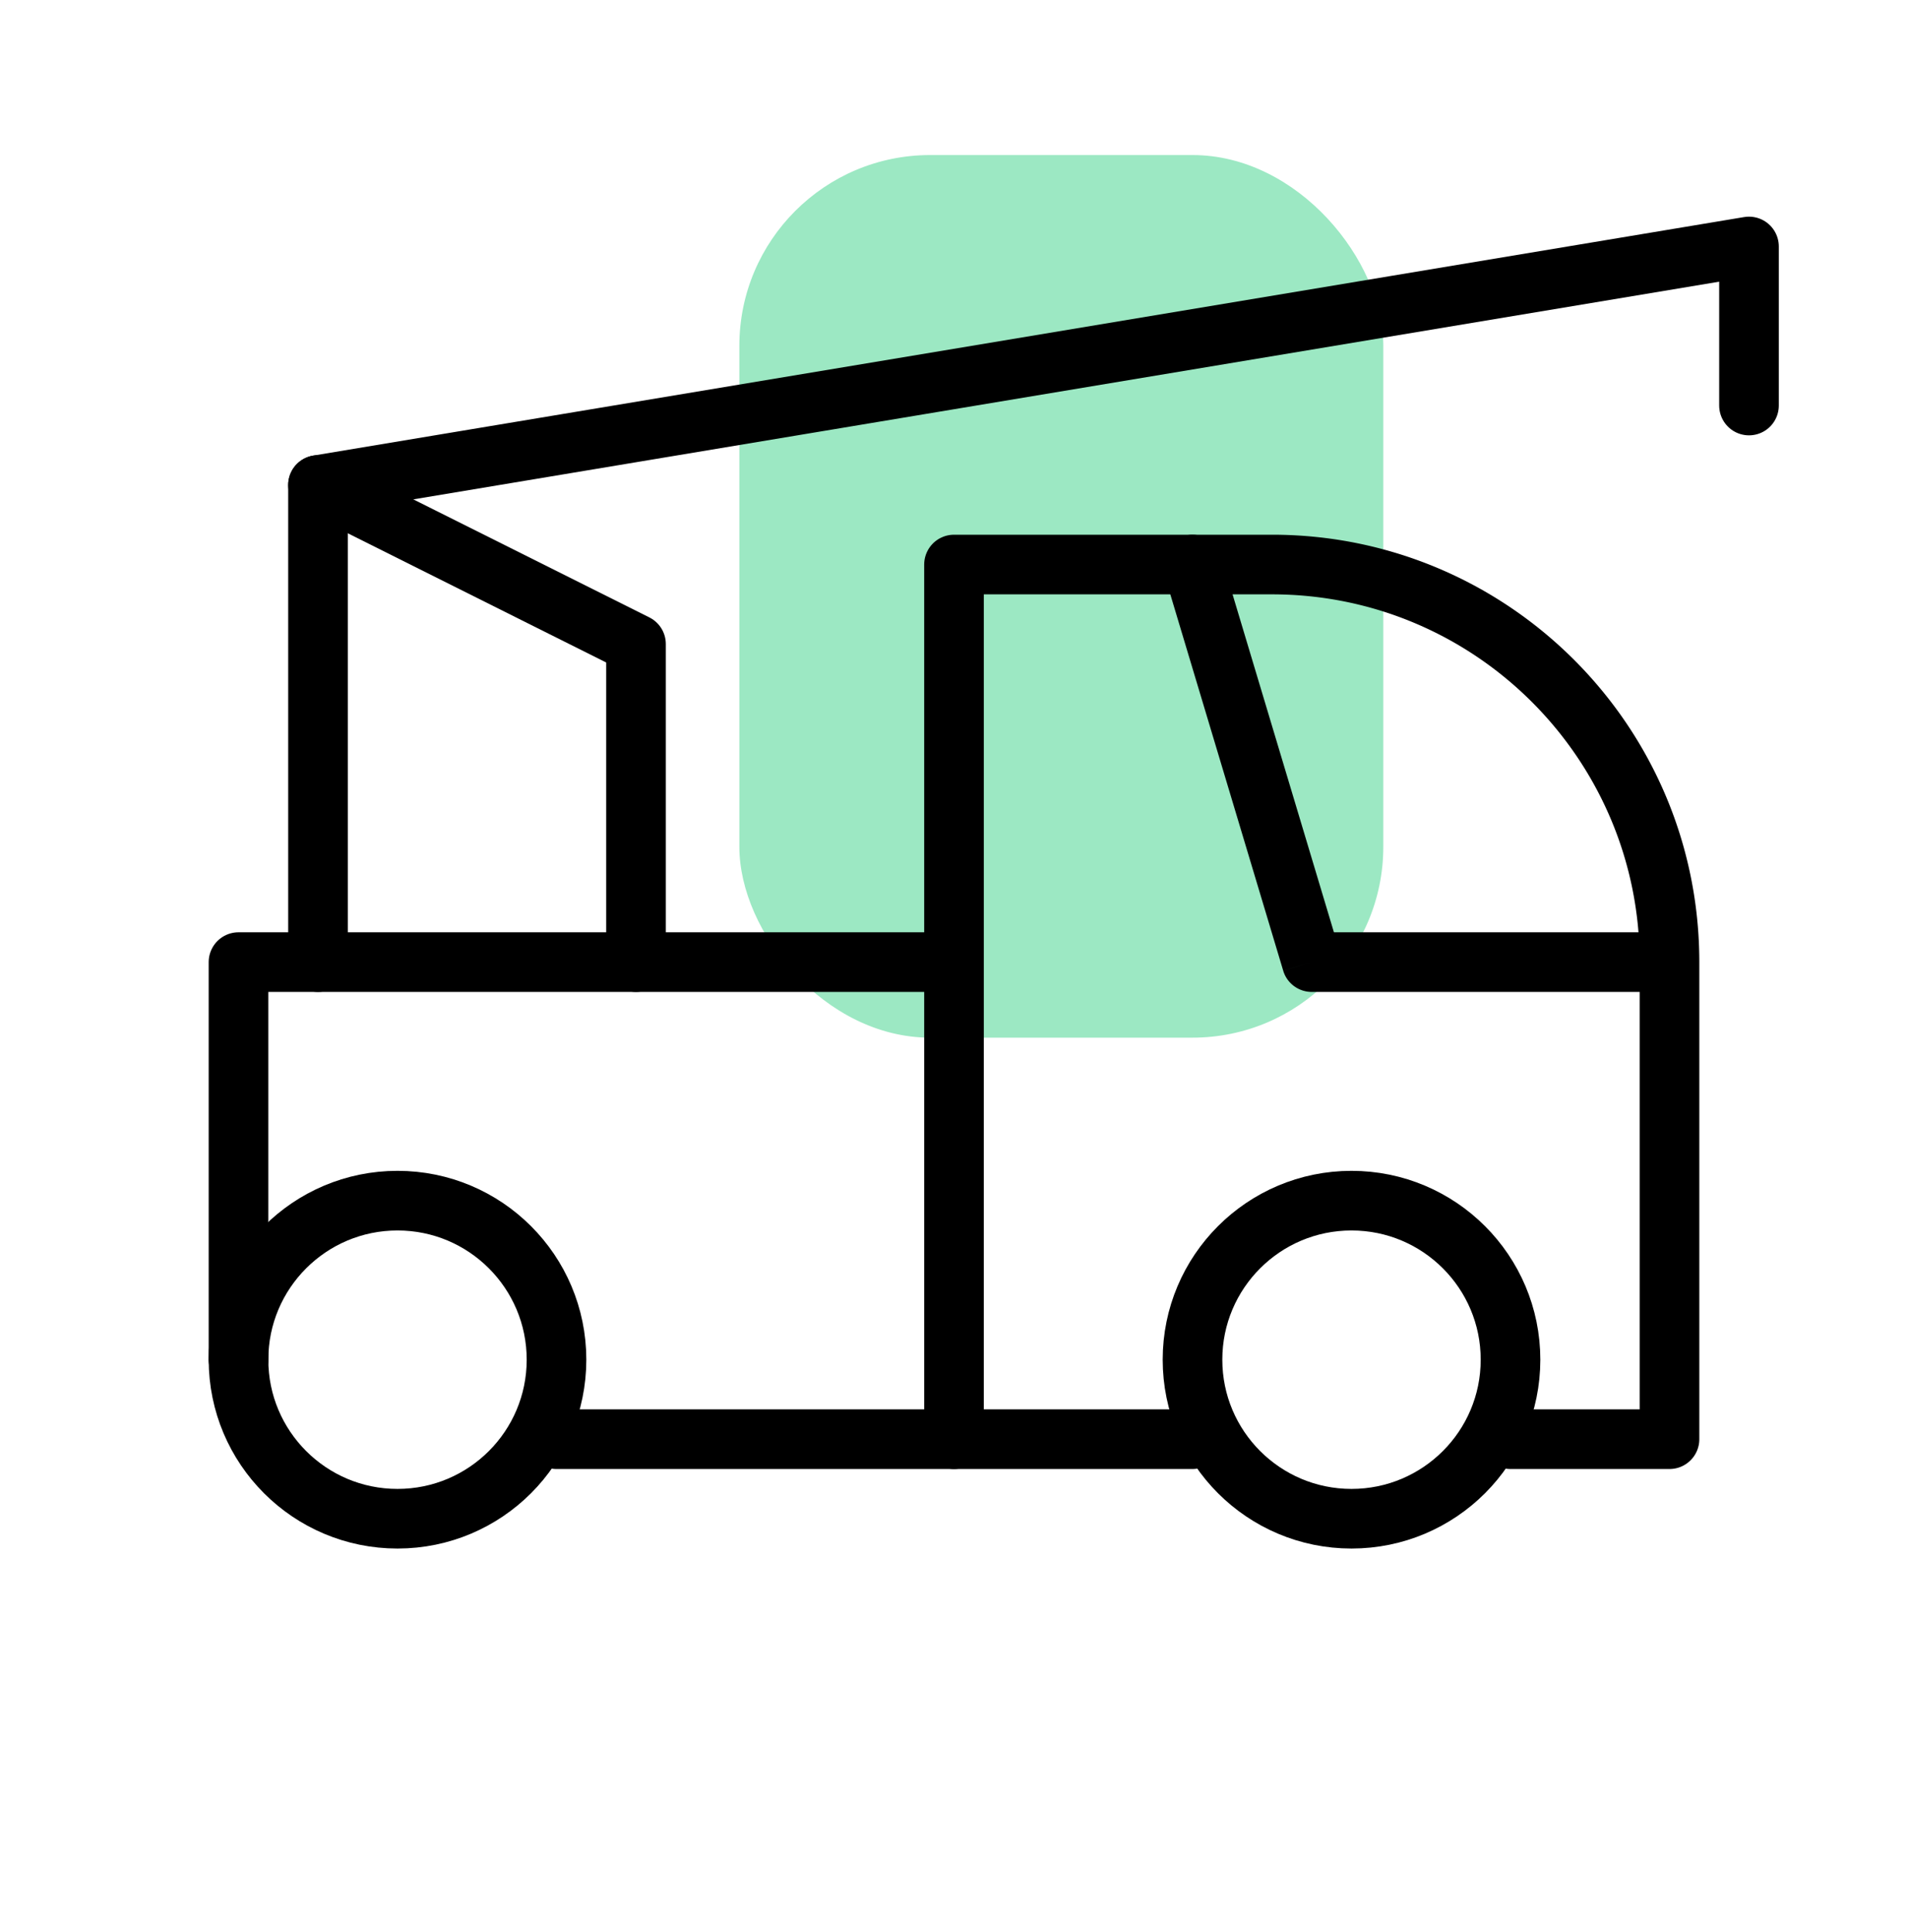 <?xml version="1.0" encoding="UTF-8"?> <svg xmlns="http://www.w3.org/2000/svg" width="80" height="81" viewBox="0 0 80 81" fill="none"><rect x="31" y="6.5" width="27" height="37" rx="8" fill="#9CE8C3"></rect><circle cx="16.667" cy="57" r="6.667" stroke="#000" stroke-width="2.5" stroke-linecap="round" stroke-linejoin="round"></circle><circle cx="56.667" cy="57" r="6.667" stroke="#000" stroke-width="2.5" stroke-linecap="round" stroke-linejoin="round"></circle><path d="M23.333 59.083a1.25 1.25 0 0 0 0 2.5v-2.5zM50 61.583a1.25 1.25 0 1 0 0-2.5v2.5zm13.333-2.5a1.25 1.25 0 0 0 0 2.5v-2.5zM70 60.333v1.25c.69 0 1.25-.56 1.25-1.25H70zM50 23.666v-1.25a1.25 1.25 0 0 0-1.197 1.61l1.197-.36zm5 16.667-1.197.36c.158.528.645.89 1.197.89v-1.25zm15 1.25a1.25 1.25 0 1 0 0-2.5v2.5zm-46.667 20H50v-2.5H23.333v2.5zm40 0H70v-2.5h-6.667v2.5zm7.917-1.25v-20h-2.5v20h2.5zm0-20c0-9.895-8.022-17.917-17.917-17.917v2.5c8.515 0 15.417 6.903 15.417 15.417h2.5zM53.333 22.416H50v2.5h3.333v-2.5zm-4.53 1.61 5 16.666 2.394-.718-5-16.667-2.394.719zM55 41.582h15v-2.5H55v2.5z" fill="#000"></path><path d="M40 60.333V23.666h10M10 57V40.333h30" stroke="#000" stroke-width="2.5" stroke-linecap="round" stroke-linejoin="round"></path><path d="M13.333 40.333v-20l60-10V17" stroke="#000" stroke-width="2.5" stroke-linecap="round" stroke-linejoin="round"></path><path d="M26.667 40.333V27l-13.334-6.667" stroke="#000" stroke-width="2.5" stroke-linecap="round" stroke-linejoin="round"></path></svg> 